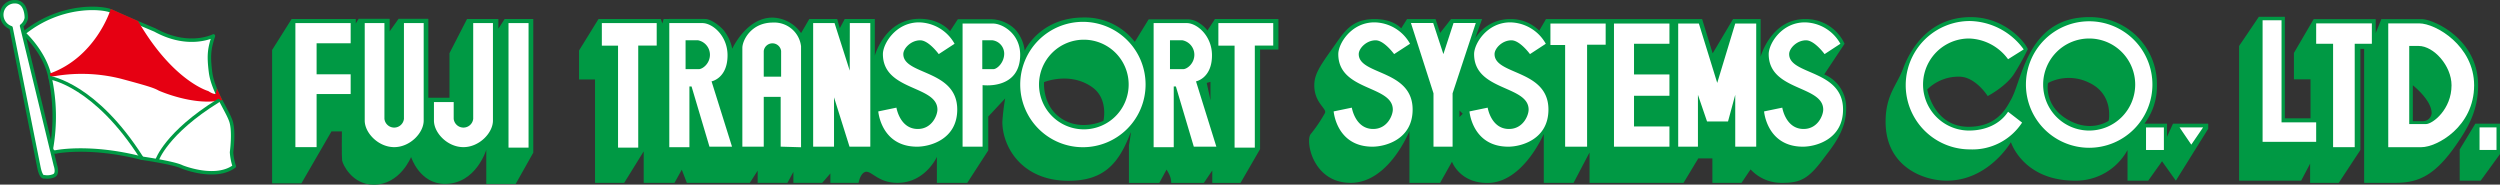 <svg xmlns="http://www.w3.org/2000/svg" viewBox="0 0 664.88 49.09"><rect x="0" y="0" width="664.88" height="49.09" fill="#333333" stroke="none"/><defs><style>.cls-1,.cls-5{fill:#fff;}.cls-1,.cls-3{stroke:#094;stroke-linecap:round;stroke-linejoin:round;}.cls-1,.cls-2,.cls-3{stroke-width:0.92px;}.cls-2{fill:#e60012;stroke:#e60012;}.cls-3{fill:none;}.cls-4{fill:#094;}</style></defs><g id="レイヤー_2" data-name="レイヤー 2"><g id="レイヤー_2-2" data-name="レイヤー 2"><path class="cls-1" d="M56.76,9.55S50.22,12.94,41.24,8c0,0-9.21-3.88-11.51-5S16.28.82,6.33,8.82c0,0,5.7,5.1,7,11.88a49,49,0,0,1,.37,18.67s-.12,1.33,1.33,1c0,0,9-1.82,22.67,1.7,0,0,8.49,1.21,10.67,2.3,0,0,8.85,3.64,13.94-.13a14.87,14.87,0,0,1-.73-3.75s.73-5.33-.12-8.12S56.64,24.22,56,19.25,55.79,12.7,56.76,9.55Z"/><path class="cls-2" d="M29.73,3s-4,12.6-16.37,17a43.25,43.25,0,0,1,18.91.49c7.44,2,8.83,2.46,10.16,3.2,0,0,8.88,3.95,16,2.59L57.85,25s-.24,1.21-2.67-.37c0,0-9.45-2.66-18.78-18.67Z"/><path class="cls-1" d="M2.94,7.37a3.64,3.64,0,0,1-2.43-4A3.41,3.41,0,0,1,4,.46c3.15,0,3,4.36,3,4.36A3.52,3.52,0,0,1,5.73,6.88l9,37.1s.84,2.3-.49,2.78a4.51,4.51,0,0,1-2.42.25s-.85.51-1.46-2.43Z"/><path class="cls-3" d="M13.36,20.7s12,1.83,24.37,21.34"/><path class="cls-3" d="M41.76,42.61s2.39-7.24,16.34-15.85"/><path class="cls-4" d="M323.12,5.05l-2,3.07a7.87,7.87,0,0,0-2-1.86A5.66,5.66,0,0,0,316,5.14H305.49l-3.69,6a16.77,16.77,0,0,0-13.56-6.49c-11.75,0-15.72,8.86-15.72,8.86a10.14,10.14,0,0,0-2.62-5.78,9.54,9.54,0,0,0-6.44-2.62h-8.72L252.66,8.3S250.14,5,244.56,5c-9.25,0-11.9,9.81-11.9,9.81V5.05h-8l-1.32,2.46-.68-2.46h-7.42L213.05,8.8a9.56,9.56,0,0,0-7.62-4.12c-6.94,0-10.69,8.29-10.69,8.29a11.27,11.27,0,0,0-2.46-5.13c-1.65-1.68-3.5-2.75-4.67-2.79s-11.12,0-11.12,0l-.33,1.21-.42-1.21H159.18L154,13.43v7.71h4.25V48.63H166l5.19-8.37v8.37h8.19l1.94-3.5,1.35,3.5h16.75l2.08-3.25v3.25h7.92L211,45.72v2.91h7.67l2.17-2.5v2.5h7.5s.36-2.22,1.58-2.83c1.67-.83,3.33,2.83,8.75,2.83,7.42,0,10.5-6.91,10.5-6.91v6.91h8.08L262.83,40V31l4.5-4.83a57.5,57.5,0,0,0-.75,6.24c0,6.63,5.16,15.67,17.58,15.67,9.5,0,13.42-4.67,16.5-12.75.31-.81-.42,3.33-.42,3.33v10h8.07l1.93-3.56a11.65,11.65,0,0,1,.88,1.63,5.7,5.7,0,0,1,.37,1.93h8.67l2.25-3.33v3.33h7.5l5.21-9V13.18H340V5.05ZM293.46,32.13s-6.3,3.09-11.72-1c-4.58-3.45-4.07-9.29-4.07-9.29s6.82-2.83,12.74,1.3C294.87,26.24,293.46,32.13,293.46,32.13Zm28.47-5.47-1-4.61,1-.29Z"/><path class="cls-4" d="M77.56,5.05l-5.19,8.24V48.76h7.79l8-13.82s1.27,0,2.77,0c0,0-.08,6.81.06,7.75s2.59,6.43,8.42,6.43c7,0,9.92-7.37,9.92-7.37s2.25,7.16,9,7.16c8.29,0,11-9.08,11-9.08v9.08h7.82l4.68-8.31V5.05h-7.62l-1.67,2.59V5.05h-8.33l-4.67,9.09V26h-5.62v-21H106l-2.37,3.34,0-3.34H95.38l-.76,1.24V5.05Z"/><polygon class="cls-5" points="78.56 6.14 78.56 39.13 84.2 39.13 84.2 25.01 93.26 25.01 93.26 19.76 84.2 19.76 84.2 11.51 93.26 11.51 93.26 6.14 78.56 6.14"/><rect class="cls-5" x="135.24" y="6.14" width="5.33" height="33.12"/><polygon class="cls-5" points="160.06 6.14 160.06 12.14 164.37 12.14 164.37 39.26 169.74 39.26 169.74 12.12 174.65 12.12 174.65 6.14 160.06 6.14"/><polygon class="cls-5" points="324.03 6.14 324.03 12.14 328.34 12.14 328.34 39.26 333.72 39.26 333.72 12.12 338.62 12.12 338.62 6.14 324.03 6.14"/><path class="cls-5" d="M205.57,6c-5.83,0-8.14,4.75-8.14,6.75V39h5.69V25.76h4.5V39l5.42.16V12.29A7.16,7.16,0,0,0,205.57,6Zm2.17,14.39h-4.62V13.55a2.33,2.33,0,0,1,4.62,0Z"/><polygon class="cls-5" points="216.26 6.14 216.26 39.01 221.81 39.01 221.81 25.89 225.93 39.01 231.46 39.01 231.46 6.14 226.01 6.14 225.99 18.79 221.95 6.14 216.26 6.14"/><path class="cls-5" d="M249.66,14.39s-2.67-3.67-4.92-3.67c-2.5,0-4.5,2.17-4.5,3.67,0,5.62,14.34,4.06,14.34,14.74,0,8-7.34,9.88-10.67,9.88-9.6,0-10.33-9.38-10.33-9.38l4.83-1s.9,5.67,5.67,5.67c3.79,0,5.23-3.65,5.23-5.15,0-6.51-14.5-4.89-14.5-14.76,0-2.77,3.43-8.44,9.6-8.44a11.06,11.06,0,0,1,9.46,5.69Z"/><path class="cls-5" d="M264.08,6.26H256V39h5.32V22.64s10,1.35,10-8.1C271.31,9,266.64,6.26,264.08,6.26Zm.1,12.13h-2.94V10.7h2.6a3.6,3.6,0,0,1,3.23,3.56C267.07,16.64,265.18,18.39,264.18,18.39Z"/><path class="cls-5" d="M288,5.81a16.67,16.67,0,1,0,16.67,16.67A16.66,16.66,0,0,0,288,5.81Zm.26,28.59a11.92,11.92,0,1,1,11.91-11.92A11.92,11.92,0,0,1,288.25,34.4Z"/><path class="cls-5" d="M189.24,21.64s4.25-.79,4.25-6.94c0-5.2-4-8.56-6.7-8.56H178v33h5.35V23h.57l4.76,16h6Zm-3.39-3.25h-3.52V10.7h3.24a3.93,3.93,0,0,1,3.24,3.84C188.81,16.92,186.85,18.39,185.85,18.39Z"/><path class="cls-5" d="M318.08,21.64s4.25-.79,4.25-6.94c0-5.2-4-8.56-6.71-8.56h-8.81v33h5.35V23h.57l4.76,16h6Zm-3.4-3.25h-3.52V10.7h3.24a3.92,3.92,0,0,1,3.24,3.84C317.64,16.92,315.68,18.39,314.68,18.39Z"/><path class="cls-4" d="M577.91,32.89l-1.59,3.5v-3.5h-6a16.52,16.52,0,0,0,3.32-10.41,17.8,17.8,0,0,0-18-17.93c-16.33,0-17.75,16.42-20.75,21.84-1.33,2.41-3.75,7.33-11.33,7.33-9.33,0-11-9.94-11-9.94a11.84,11.84,0,0,1,8.5-3.39c4.33,0,7.58,5.16,7.58,5.16s4.68-2.47,6.85-5.67a61.3,61.3,0,0,0,3.82-6.83c-1.17-2.58-6.75-8.5-15.17-8.5-11.5,0-16.33,9.17-18,13.67s-4.66,7-4.66,14.18c0,11.82,9.91,15.65,16.25,15.65,11.16,0,17.08-10.25,17.08-10.25S538,48.05,551.91,48.05a15.66,15.66,0,0,0,13.91-8.16v8.16h5.5L575,42.89l3.67,5.16,8.61-13.81V32.89Zm-17.11-.76s-4.67,3.3-10.87-.31c-6.5-3.78-5.25-9.75-5.25-9.75A12.1,12.1,0,0,1,555.62,22C562.28,25.14,560.8,32.13,560.8,32.13Z"/><path class="cls-4" d="M644.12,5.09h-10.8l-1.5,3.71V5.09h-16.5l-5.25,9v7h4.42V31.47h-6.83v-27h-6.92l-5.25,7.76V48.05H612l2.38-4.54v5.12H622l5.75-8.74V13h1V48.63H637c6.08,0,10.5-1.83,16.26-10.16,2.89-4.18,5.8-8.84,5.8-15.79C659.05,10.18,646.93,5.09,644.12,5.09Zm.29,27.14H641.7V22.68s5,3.91,5,7.41A2.31,2.31,0,0,1,644.41,32.23Z"/><polygon class="cls-4" points="658.32 32.89 654.16 39.76 654.16 48.05 659.74 48.05 664.88 40.97 664.88 32.89 658.32 32.89"/><path class="cls-4" d="M485.15,19.79l5.42-8.15a11.34,11.34,0,0,0-10.52-6.57c-9.06,0-11.81,10-11.81,10v-10h-7.33l-5.42,9.13-2.81-9.13H411.16l-1.8,3.09a10.7,10.7,0,0,0-7.81-3.09,10.92,10.92,0,0,0-9.23,5.11l1.84-5.11h-8.25L383,8.76l-1.21-3.69h-7.58l-1.56,2.47s-2-2.47-7.09-2.47c-6.14,0-8.11,3.46-10.77,7.21-3.64,5.12-5.25,7.36-5.25,10.42,0,4.69,3.39,6.14,2.84,7.35a39,39,0,0,1-3.84,5.67c-1.39,1.91.65,12.91,10.67,12.91,10.19,0,15.63-13.79,15.63-13.79l0,13.79H383L386.16,43s2,5.66,9.41,5.66c9.5,0,15-13.06,15-13.06V48.63h7.92l4.25-8.08v8.08h25l3.92-6.5h3.75v6.5h7.75l2.41-3.58a11.17,11.17,0,0,0,8.5,3.58c4.75,0,6.92-1.08,10.92-6.48,2.16-2.91,6-7.27,6-13.22A9.5,9.5,0,0,0,485.15,19.79Zm-97,11.34V29.38l.87.88Z"/><path class="cls-5" d="M370.77,14.39s-2.66-3.67-4.91-3.67c-2.5,0-4.5,2.17-4.5,3.67,0,5.62,14.33,4.06,14.33,14.74,0,8-7.33,9.88-10.67,9.88-9.6,0-10.33-9.38-10.33-9.38l4.83-1s.9,5.67,5.67,5.67c3.79,0,5.23-3.65,5.23-5.15,0-6.51-14.5-4.89-14.5-14.76,0-2.77,3.44-8.44,9.6-8.44A11,11,0,0,1,375,11.64Z"/><path class="cls-5" d="M406.9,14.39s-2.67-3.67-4.92-3.67c-2.5,0-4.5,2.17-4.5,3.67,0,5.62,14.33,4.06,14.33,14.74,0,8-7.33,9.88-10.66,9.88-9.61,0-10.34-9.38-10.34-9.38l4.84-1s.89,5.67,5.66,5.67c3.8,0,5.23-3.65,5.23-5.15,0-6.51-14.5-4.89-14.5-14.76,0-2.77,3.44-8.44,9.61-8.44a11.06,11.06,0,0,1,9.46,5.69Z"/><path class="cls-5" d="M485.25,14.39s-2.67-3.67-4.92-3.67c-2.5,0-4.5,2.17-4.5,3.67,0,5.62,14.33,4.06,14.33,14.74,0,8-7.33,9.88-10.66,9.88-9.61,0-10.34-9.38-10.34-9.38l4.84-1s.89,5.67,5.66,5.67c3.79,0,5.23-3.65,5.23-5.15,0-6.51-14.5-4.89-14.5-14.76,0-2.77,3.44-8.44,9.61-8.44a11,11,0,0,1,9.45,5.69Z"/><polygon class="cls-5" points="412.34 6.26 412.34 11.97 416.25 11.97 416.25 39.01 422.09 39.01 422.09 11.89 427.03 11.89 427.03 6.26 412.34 6.26"/><polygon class="cls-5" points="375.24 6.12 381.24 24.82 381.24 39.01 386.32 39.01 386.32 24.82 392.49 6.12 386.57 6.12 383.87 14.39 381.16 6.12 375.24 6.12"/><polygon class="cls-5" points="446.32 6.26 446.32 39.01 451.57 39.01 451.57 25.22 453.99 32.3 459.57 32.3 461.49 25.22 461.49 39.01 467.07 39.01 467.07 6.26 461.49 6.26 456.7 22.05 451.82 6.26 446.32 6.26"/><polygon class="cls-5" points="579.66 33.89 585.91 33.89 582.78 38.47 579.66 33.89"/><rect class="cls-5" x="570.74" y="33.89" width="4.75" height="6"/><path class="cls-5" d="M537.78,32.6a15.75,15.75,0,0,1-13.88,7.13,17.07,17.07,0,1,1,0-34.14,18.11,18.11,0,0,1,14.31,7.55l-4.16,2.61a13.33,13.33,0,0,0-10.37-5.51,12.24,12.24,0,1,0,0,24.48c4.29,0,8.19-1.67,10.37-5Z"/><path class="cls-5" d="M555.62,5.66a16.82,16.82,0,1,0,16.82,16.82A16.82,16.82,0,0,0,555.62,5.66Zm0,29.06a12.24,12.24,0,1,1,12.24-12.24A12.24,12.24,0,0,1,555.62,34.72Z"/><path class="cls-5" d="M643.41,6.22h-8.25V39.14H644c4.08,0,14-5.42,14-16.46C658,12.22,647.82,6.22,643.41,6.22ZM645.16,33h-4.42V12.22h2.5c4,0,8.75,5.25,8.75,10.46C652,29.05,647,33,645.16,33Z"/><polygon class="cls-5" points="615.99 6.22 615.99 11.64 620.49 11.64 620.49 39.14 626.24 39.14 626.24 11.64 630.8 11.64 630.8 6.22 615.99 6.22"/><polygon class="cls-5" points="601.74 5.39 601.74 37.72 615.99 37.72 615.99 32.54 606.78 32.54 606.78 5.39 601.74 5.39"/><rect class="cls-5" x="659.44" y="33.88" width="4.51" height="6"/><polygon class="cls-5" points="443.99 25.47 434.57 25.47 434.57 33.63 443.99 33.63 443.99 39.01 429.24 39.01 429.24 6.26 443.99 6.26 443.99 11.64 434.57 11.64 434.57 19.8 443.99 19.8 443.99 25.47"/><path class="cls-5" d="M104.84,39.13c4.22,0,7.84-3.79,7.84-7.06V6.14h-5.25V31.6a2.61,2.61,0,0,1-5.19,0V6.14H97V32.07C97,35.34,100.62,39.13,104.84,39.13Z"/><path class="cls-5" d="M123.25,39.13c4.22,0,7.85-3.79,7.85-7.06V6.14h-5.25V31.6a2.61,2.61,0,0,1-5.19,0V27.15h-5.25v4.92C115.41,35.34,119,39.13,123.25,39.13Z"/></g></g></svg>